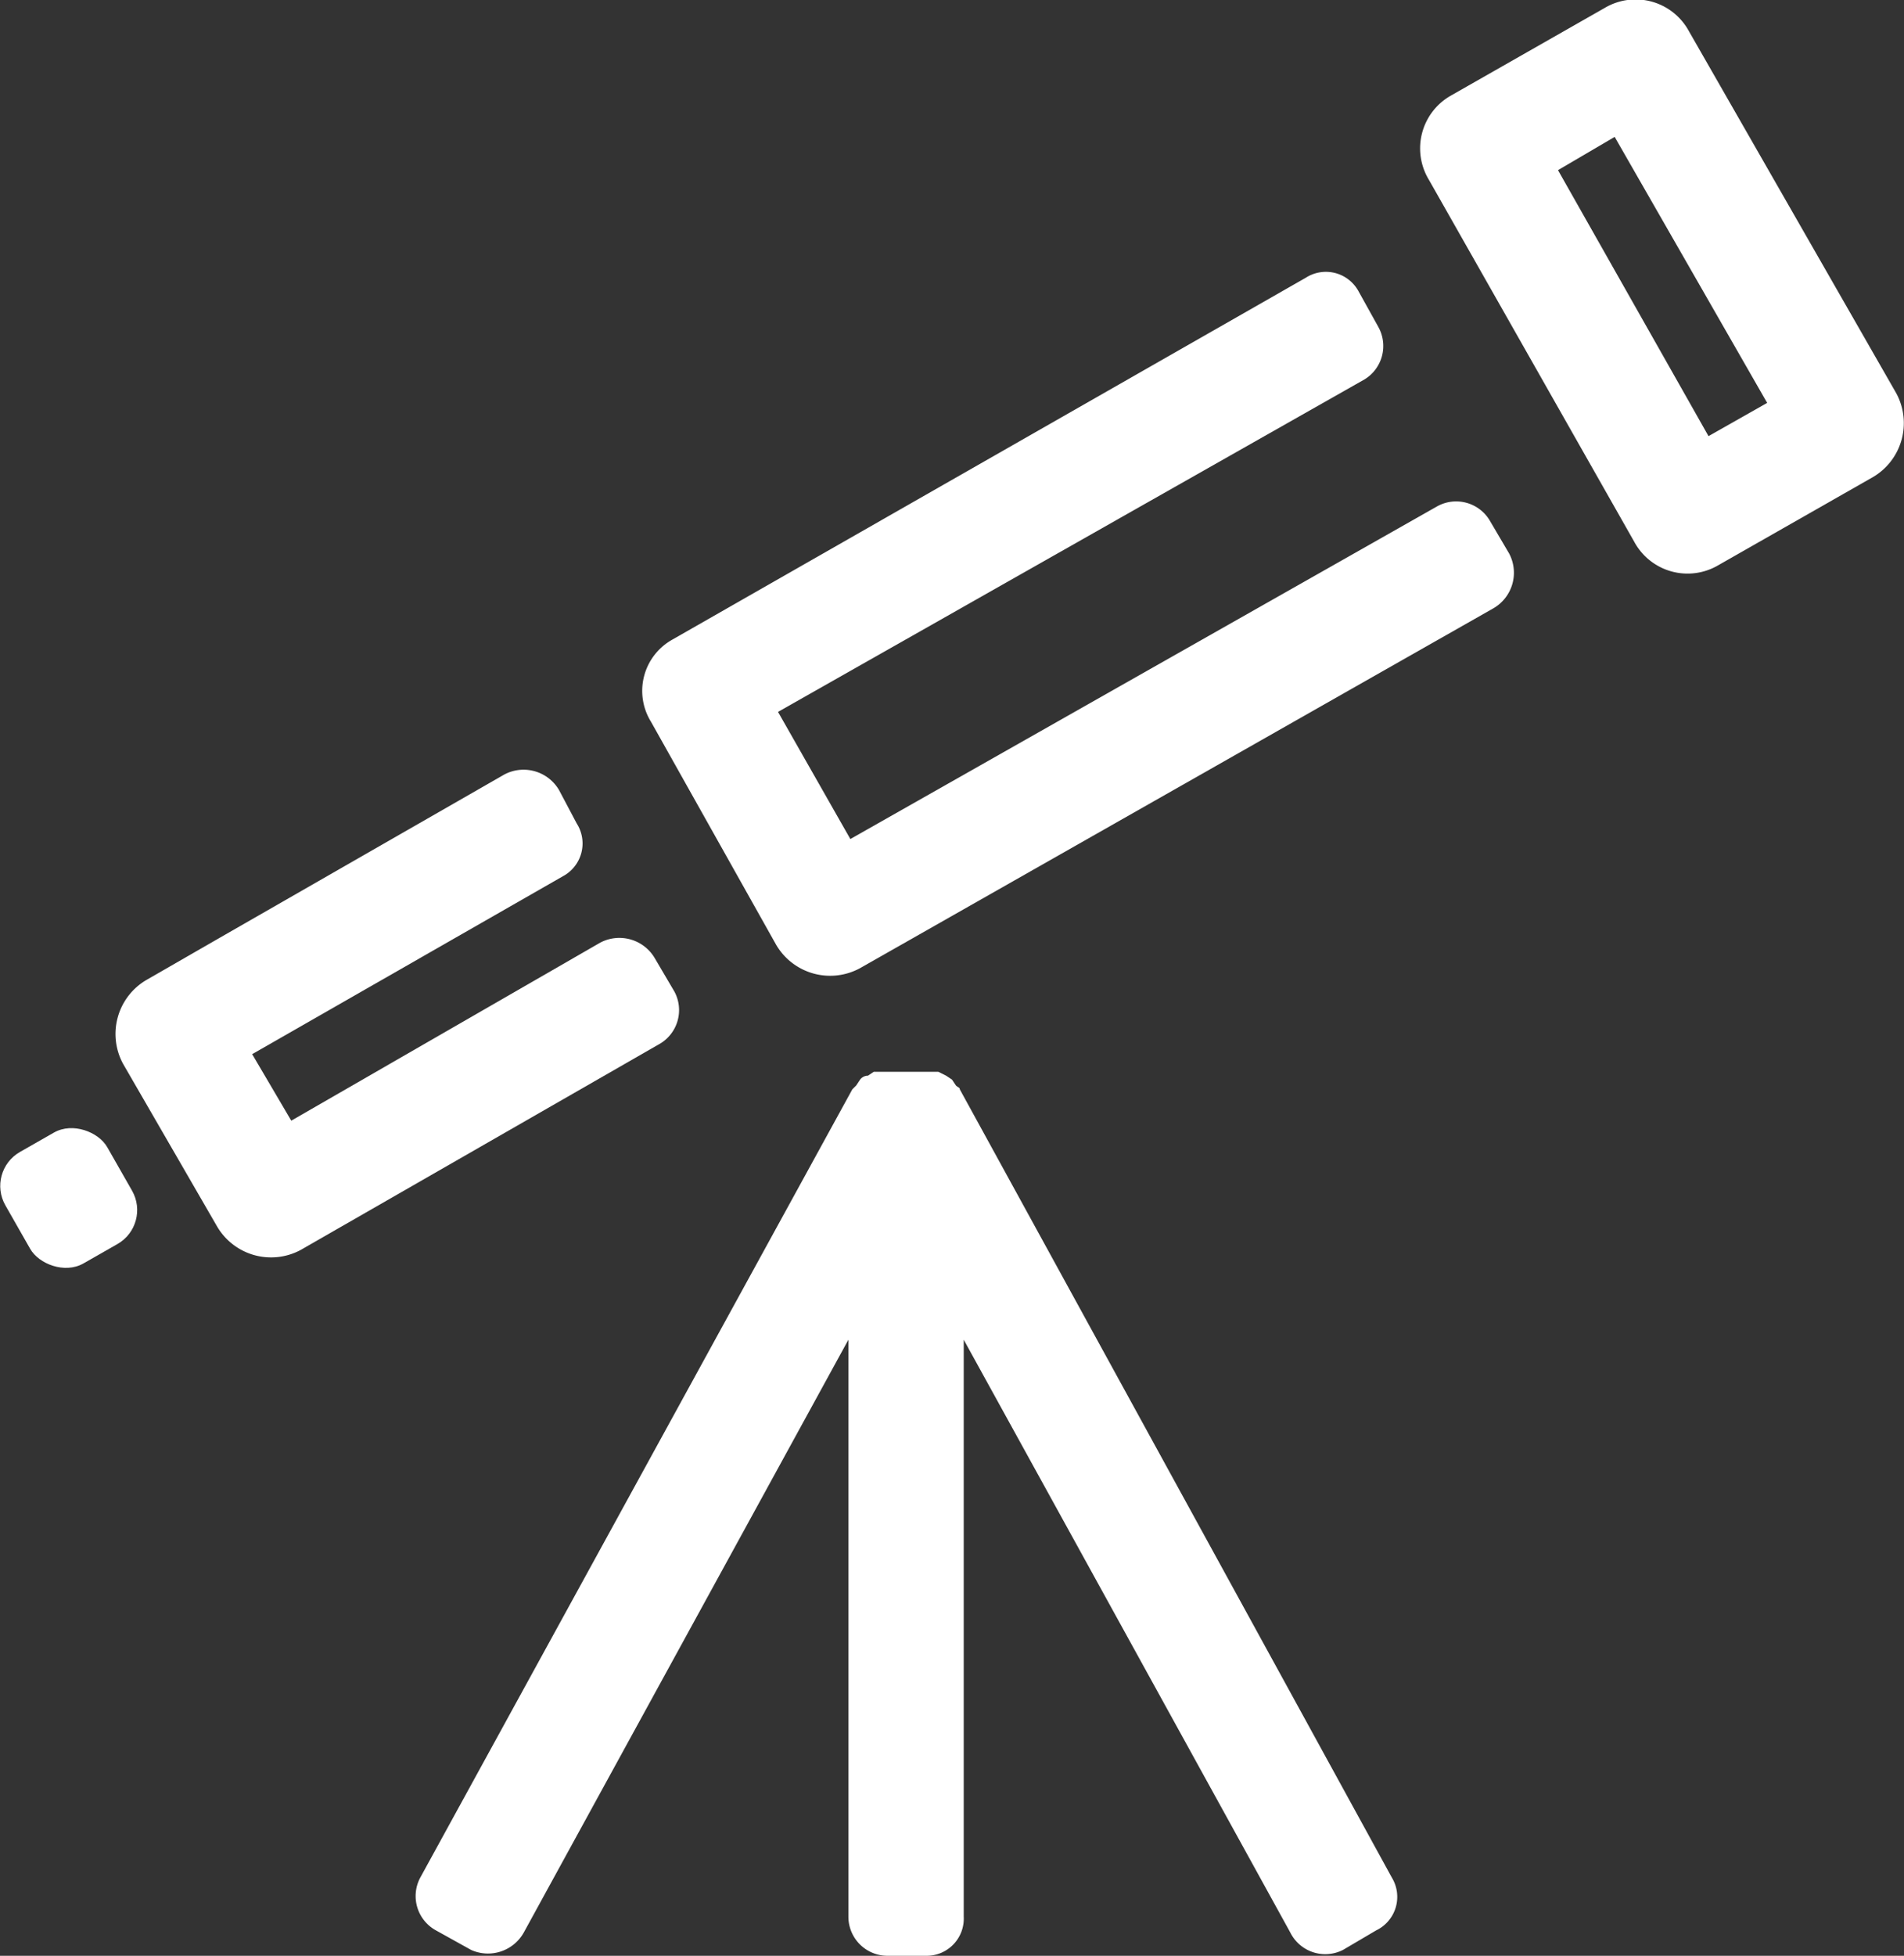<?xml version="1.0" encoding="UTF-8"?>
<svg xmlns="http://www.w3.org/2000/svg" id="e1506be9-d8da-4f45-bdcb-33feec1d325f" data-name="Calque 1" viewBox="0 0 97.4 100"><rect x="0" y="0" width="97.4" height="100" fill="#333333" stroke="none"/><defs><style>.b413ef94-d8a6-410d-b0d6-58a67dc0d7fd{fill:#666;}</style></defs><rect class="b413ef94-d8a6-410d-b0d6-58a67dc0d7fd" x="12.2" y="69" width="6" height="6.56" rx="2" transform="translate(-45.5 6) rotate(-29.7)" style="fill: #ffffff;"/><path class="b413ef94-d8a6-410d-b0d6-58a67dc0d7fd" d="M40.5,55.8a1.9,1.9,0,0,0,.7-2.7l-.9-1.7a2.1,2.1,0,0,0-2.8-.8L23.2,58.8l-4,2.3A3.2,3.2,0,0,0,18,65.4l4.8,8.3a3.2,3.2,0,0,0,4.3,1.2L45.4,64.4a2,2,0,0,0,.8-2.7l-1-1.7a2.1,2.1,0,0,0-2.8-.8L26.6,68.3l-2-3.4Z" transform="translate(-11.7 -11)" style="fill: #ffffff;"/><path class="b413ef94-d8a6-410d-b0d6-58a67dc0d7fd" d="M81.5,30.4a2,2,0,0,0,.7-2.7l-1-1.8a1.9,1.9,0,0,0-2.7-.7L46.1,43.7A3,3,0,0,0,45,47.9l6.4,11.4a3.2,3.2,0,0,0,4.3,1.2L88.1,42.1a2.1,2.1,0,0,0,.8-2.8l-1-1.7a2,2,0,0,0-2.7-.7l-30,17-3.7-6.5Z" transform="translate(-11.7 -11)" style="fill: #ffffff;"/><path class="b413ef94-d8a6-410d-b0d6-58a67dc0d7fd" d="M107.5,35.4l-7.9,4.5a3.1,3.1,0,0,1-4.3-1.2L84.8,20.2a3.1,3.1,0,0,1,1.1-4.3l7.9-4.5a3.1,3.1,0,0,1,4.3,1.2l10.6,18.5A3.2,3.2,0,0,1,107.5,35.4Zm-8.4-2.1,3-1.7L94.3,18l-2.9,1.7Z" transform="translate(-11.7 -11)" style="fill: #ffffff;"/><path class="b413ef94-d8a6-410d-b0d6-58a67dc0d7fd" d="M82.9,107,60.8,66.7c0-.1-.1-.1-.2-.2l-.2-.3-.3-.2-.4-.2H56.4l-.3.2a.5.5,0,0,0-.4.2l-.2.3-.2.2L33.2,107a2,2,0,0,0,.8,2.7l1.8,1a2.1,2.1,0,0,0,2.7-.9L55.1,79.5V109a2,2,0,0,0,2,2h2a1.9,1.9,0,0,0,1.9-2V79.5l16.7,30.3a2,2,0,0,0,2.7.9l1.7-1A1.9,1.9,0,0,0,82.9,107Z" transform="translate(-11.7 -11)" style="fill: #ffffff;"/></svg>
